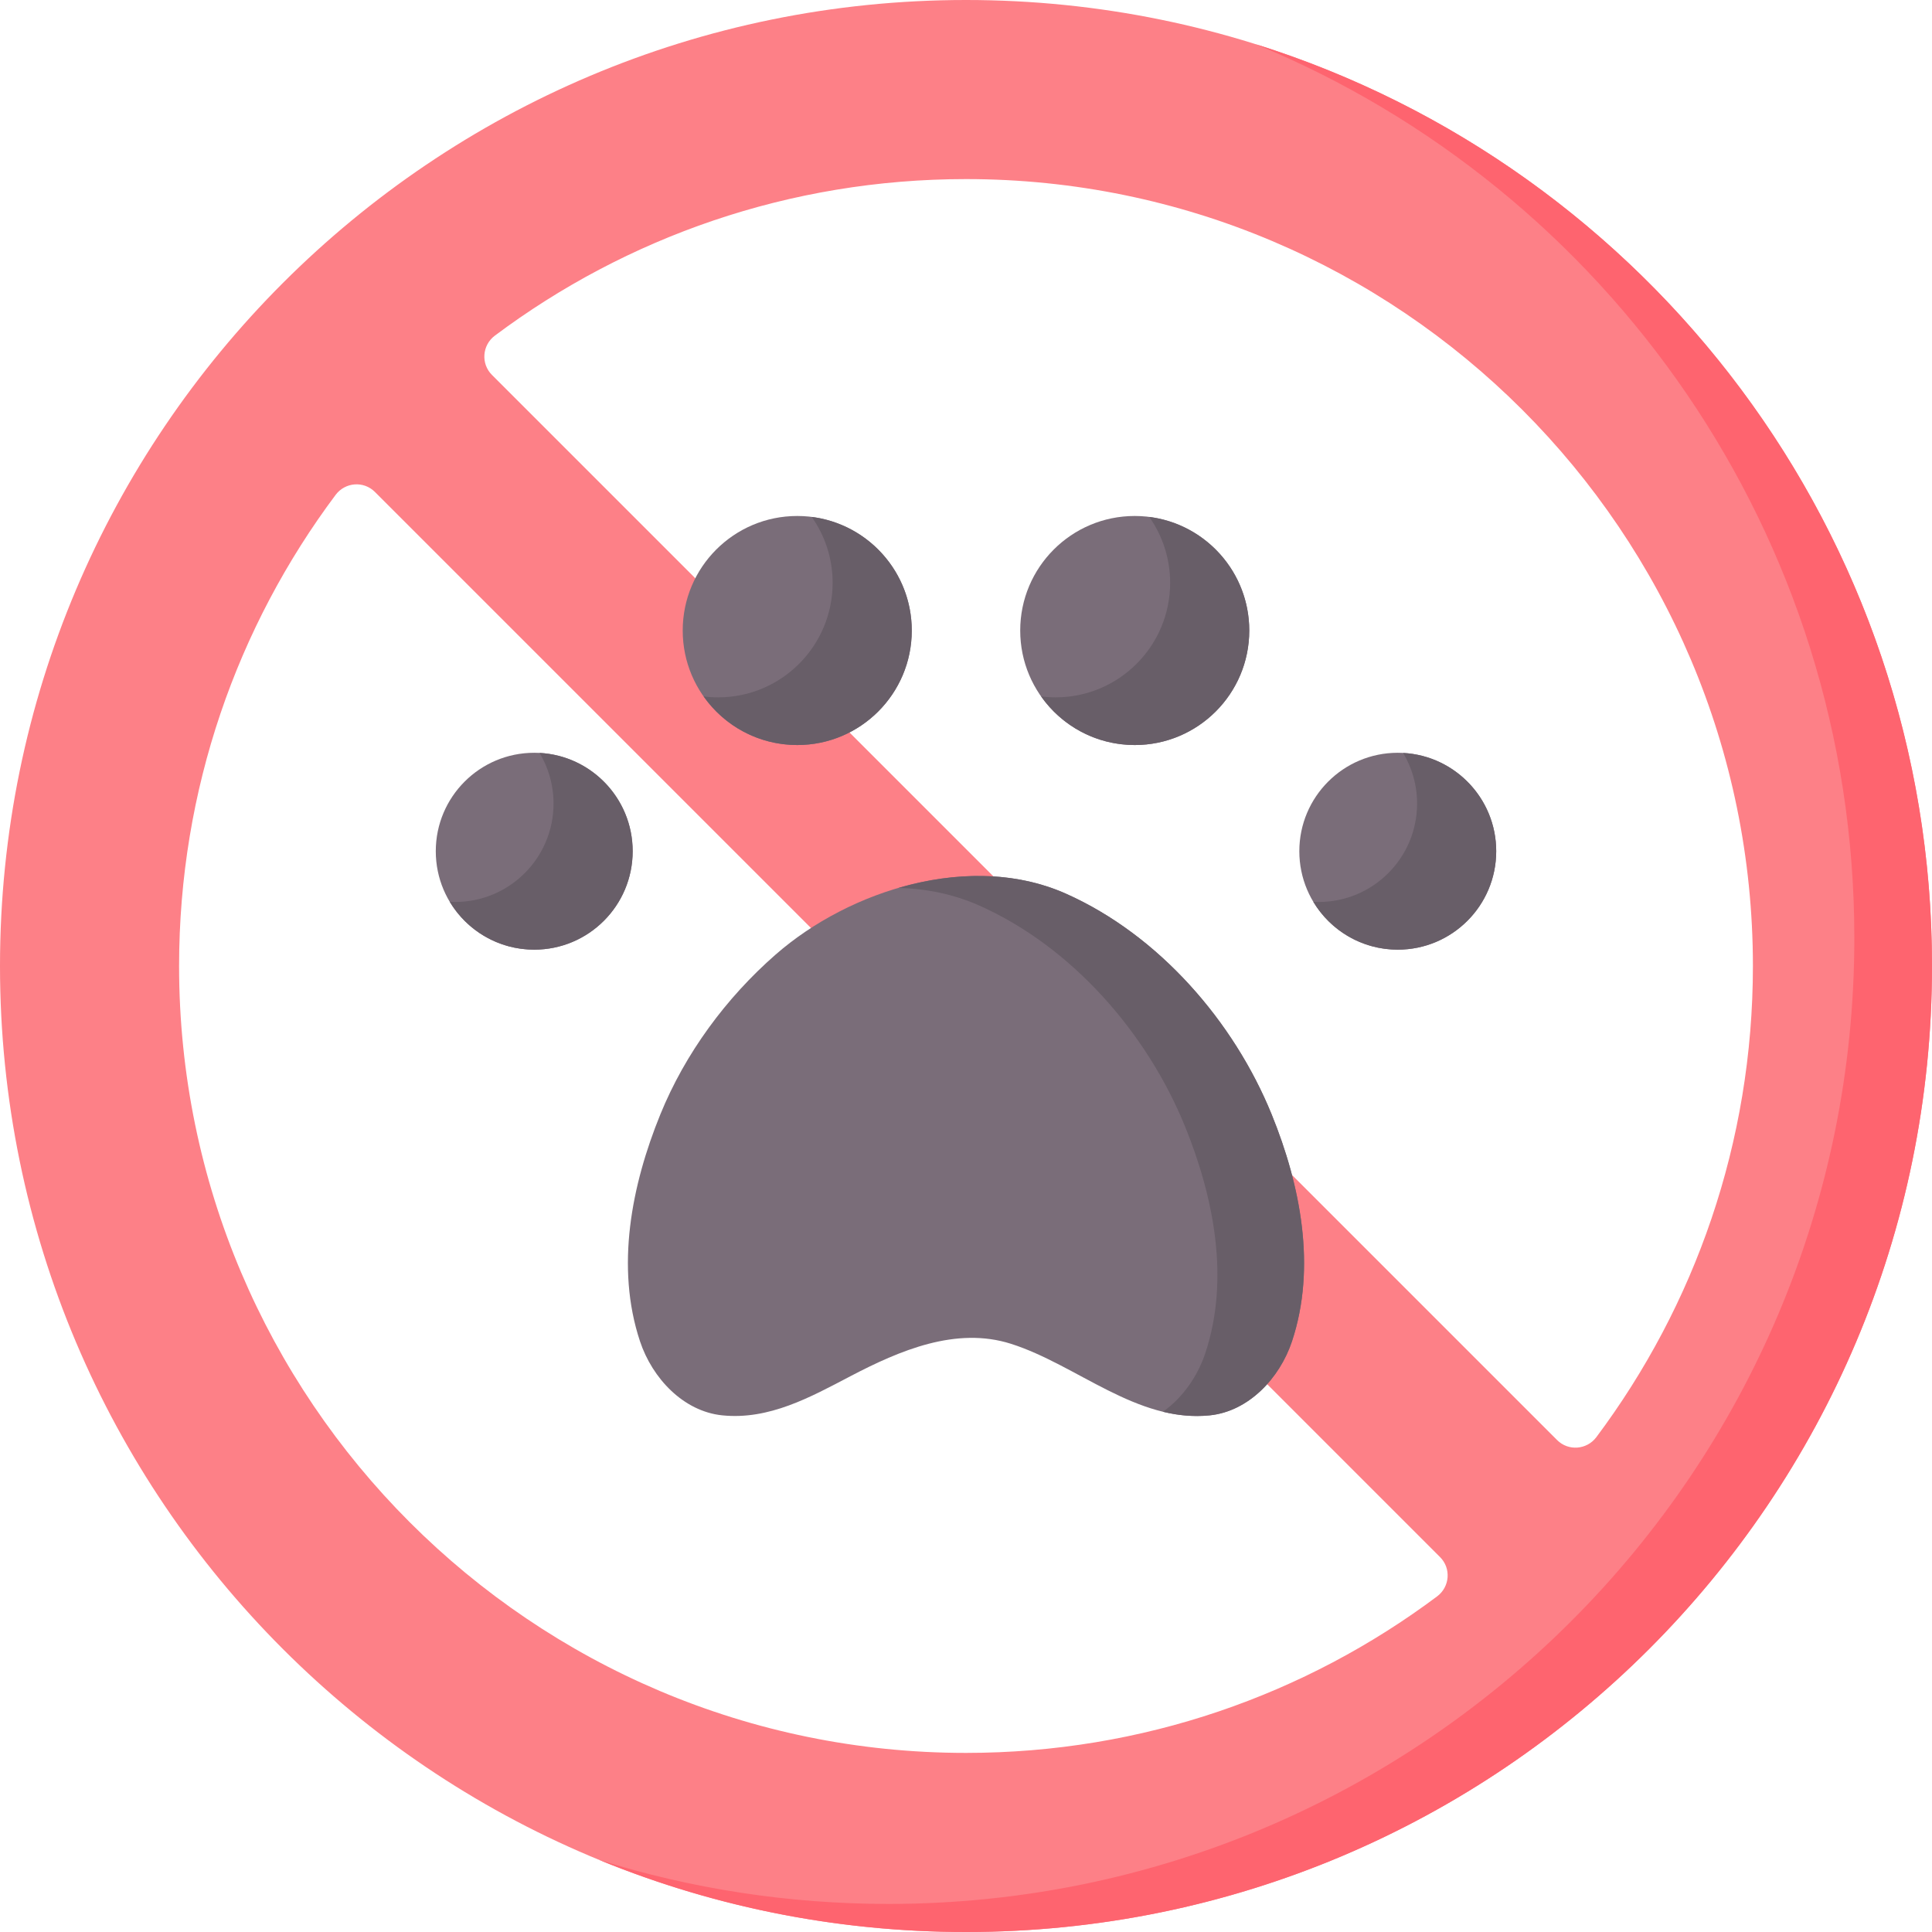 <svg id="Capa_1" enable-background="new 0 0 512 512" height="512" viewBox="0 0 512 512" width="512" xmlns="http://www.w3.org/2000/svg"><g><g><path d="m0 256c0 141.383 114.617 256 256 256s256-114.617 256-256-114.617-256-256-256-256 114.617-256 256zm423.057 124.852c-2.522 3.371-7.429 3.759-10.406.782l-282.285-282.285c-2.977-2.977-2.589-7.884.782-10.406 34.812-26.047 78.03-41.482 124.849-41.483 115.048-.002 208.544 93.493 208.543 208.541-.001 46.82-15.436 90.039-41.483 124.851zm-375.597-124.854c0-46.819 15.436-90.038 41.483-124.851 2.522-3.371 7.429-3.759 10.406-.782l282.285 282.285c2.977 2.977 2.589 7.884-.782 10.406-34.812 26.047-78.031 41.482-124.85 41.483-115.047.002-208.543-93.493-208.542-208.541z" fill="#fd8087"/><g><path d="m337.007 295.34c-10.031-24.643-29.878-47.501-54.464-58.481-25.085-11.203-57.276-1.121-76.991 16.108-13.125 11.47-23.979 26.201-30.562 42.373-7.622 18.725-11.922 40.432-5.384 60.122 3.259 9.812 11.517 18.572 21.805 19.621 12.401 1.264 23.336-4.809 33.929-10.356 13.119-6.869 28.067-13.234 42.605-8.597 17.481 5.575 33.338 20.921 52.64 18.954 10.288-1.049 18.547-9.809 21.805-19.621 6.539-19.69 2.239-41.398-5.383-60.123z" fill="#7a6d79"/><path d="m342.392 355.467c-3.261 9.803-11.523 18.568-21.808 19.617-4.278.44-8.398.021-12.393-.954 5.211-3.691 9.195-9.405 11.229-15.528 6.542-19.69 2.233-41.394-5.389-60.119-10.023-24.65-29.871-47.506-54.458-58.484-6.763-3.02-14.049-4.498-21.462-4.697 14.794-4.33 30.678-4.582 44.434 1.562 24.587 10.977 44.434 33.834 54.458 58.473 7.623 18.726 11.921 40.44 5.389 60.13z" fill="#685e68"/><g fill="#7a6d79"><g><circle cx="141.574" cy="225.582" r="26.088"/><circle cx="370.423" cy="225.582" r="26.088"/></g><g><circle cx="211.278" cy="167.092" r="30.351"/><circle cx="300.719" cy="167.092" r="30.351"/></g></g><g fill="#685e68"><g><path d="m167.665 225.583c0 14.406-11.68 26.086-26.086 26.086-9.51 0-17.824-5.085-22.385-12.676.472.031.944.042 1.415.042 14.406 0 26.086-11.68 26.086-26.086 0-4.907-1.353-9.499-3.712-13.42 13.757.733 24.682 12.12 24.682 26.054z"/><path d="m396.514 225.583c0 14.406-11.68 26.086-26.096 26.086-9.499 0-17.814-5.075-22.364-12.666.461.021.923.031 1.395.031 14.416 0 26.096-11.68 26.096-26.086 0-4.907-1.353-9.499-3.701-13.41 13.756.735 24.67 12.121 24.67 26.045z"/></g><g><path d="m241.624 167.089c0 16.765-13.588 30.353-30.343 30.353-10.264 0-19.334-5.085-24.817-12.886 1.258.168 2.548.252 3.848.252 16.755 0 30.343-13.588 30.343-30.353 0-6.5-2.044-12.519-5.536-17.457 14.94 1.876 26.505 14.636 26.505 30.091z"/><path d="m331.069 167.089c0 16.765-13.588 30.353-30.353 30.353-10.254 0-19.323-5.085-24.807-12.886 1.258.168 2.537.252 3.837.252 16.765 0 30.353-13.588 30.353-30.353 0-6.5-2.044-12.519-5.525-17.457 14.941 1.887 26.495 14.647 26.495 30.091z"/></g></g></g><path d="m332.789 11.721c93.089 38.322 158.63 129.929 158.63 236.839 0 141.383-114.617 256-256 256-26.694 0-52.42-4.085-76.614-11.659 29.966 12.307 62.793 19.099 97.195 19.099 141.383 0 256-114.617 256-256 0-114.627-75.348-211.668-179.211-244.279z" fill="#fe646f"/></g></g></svg>